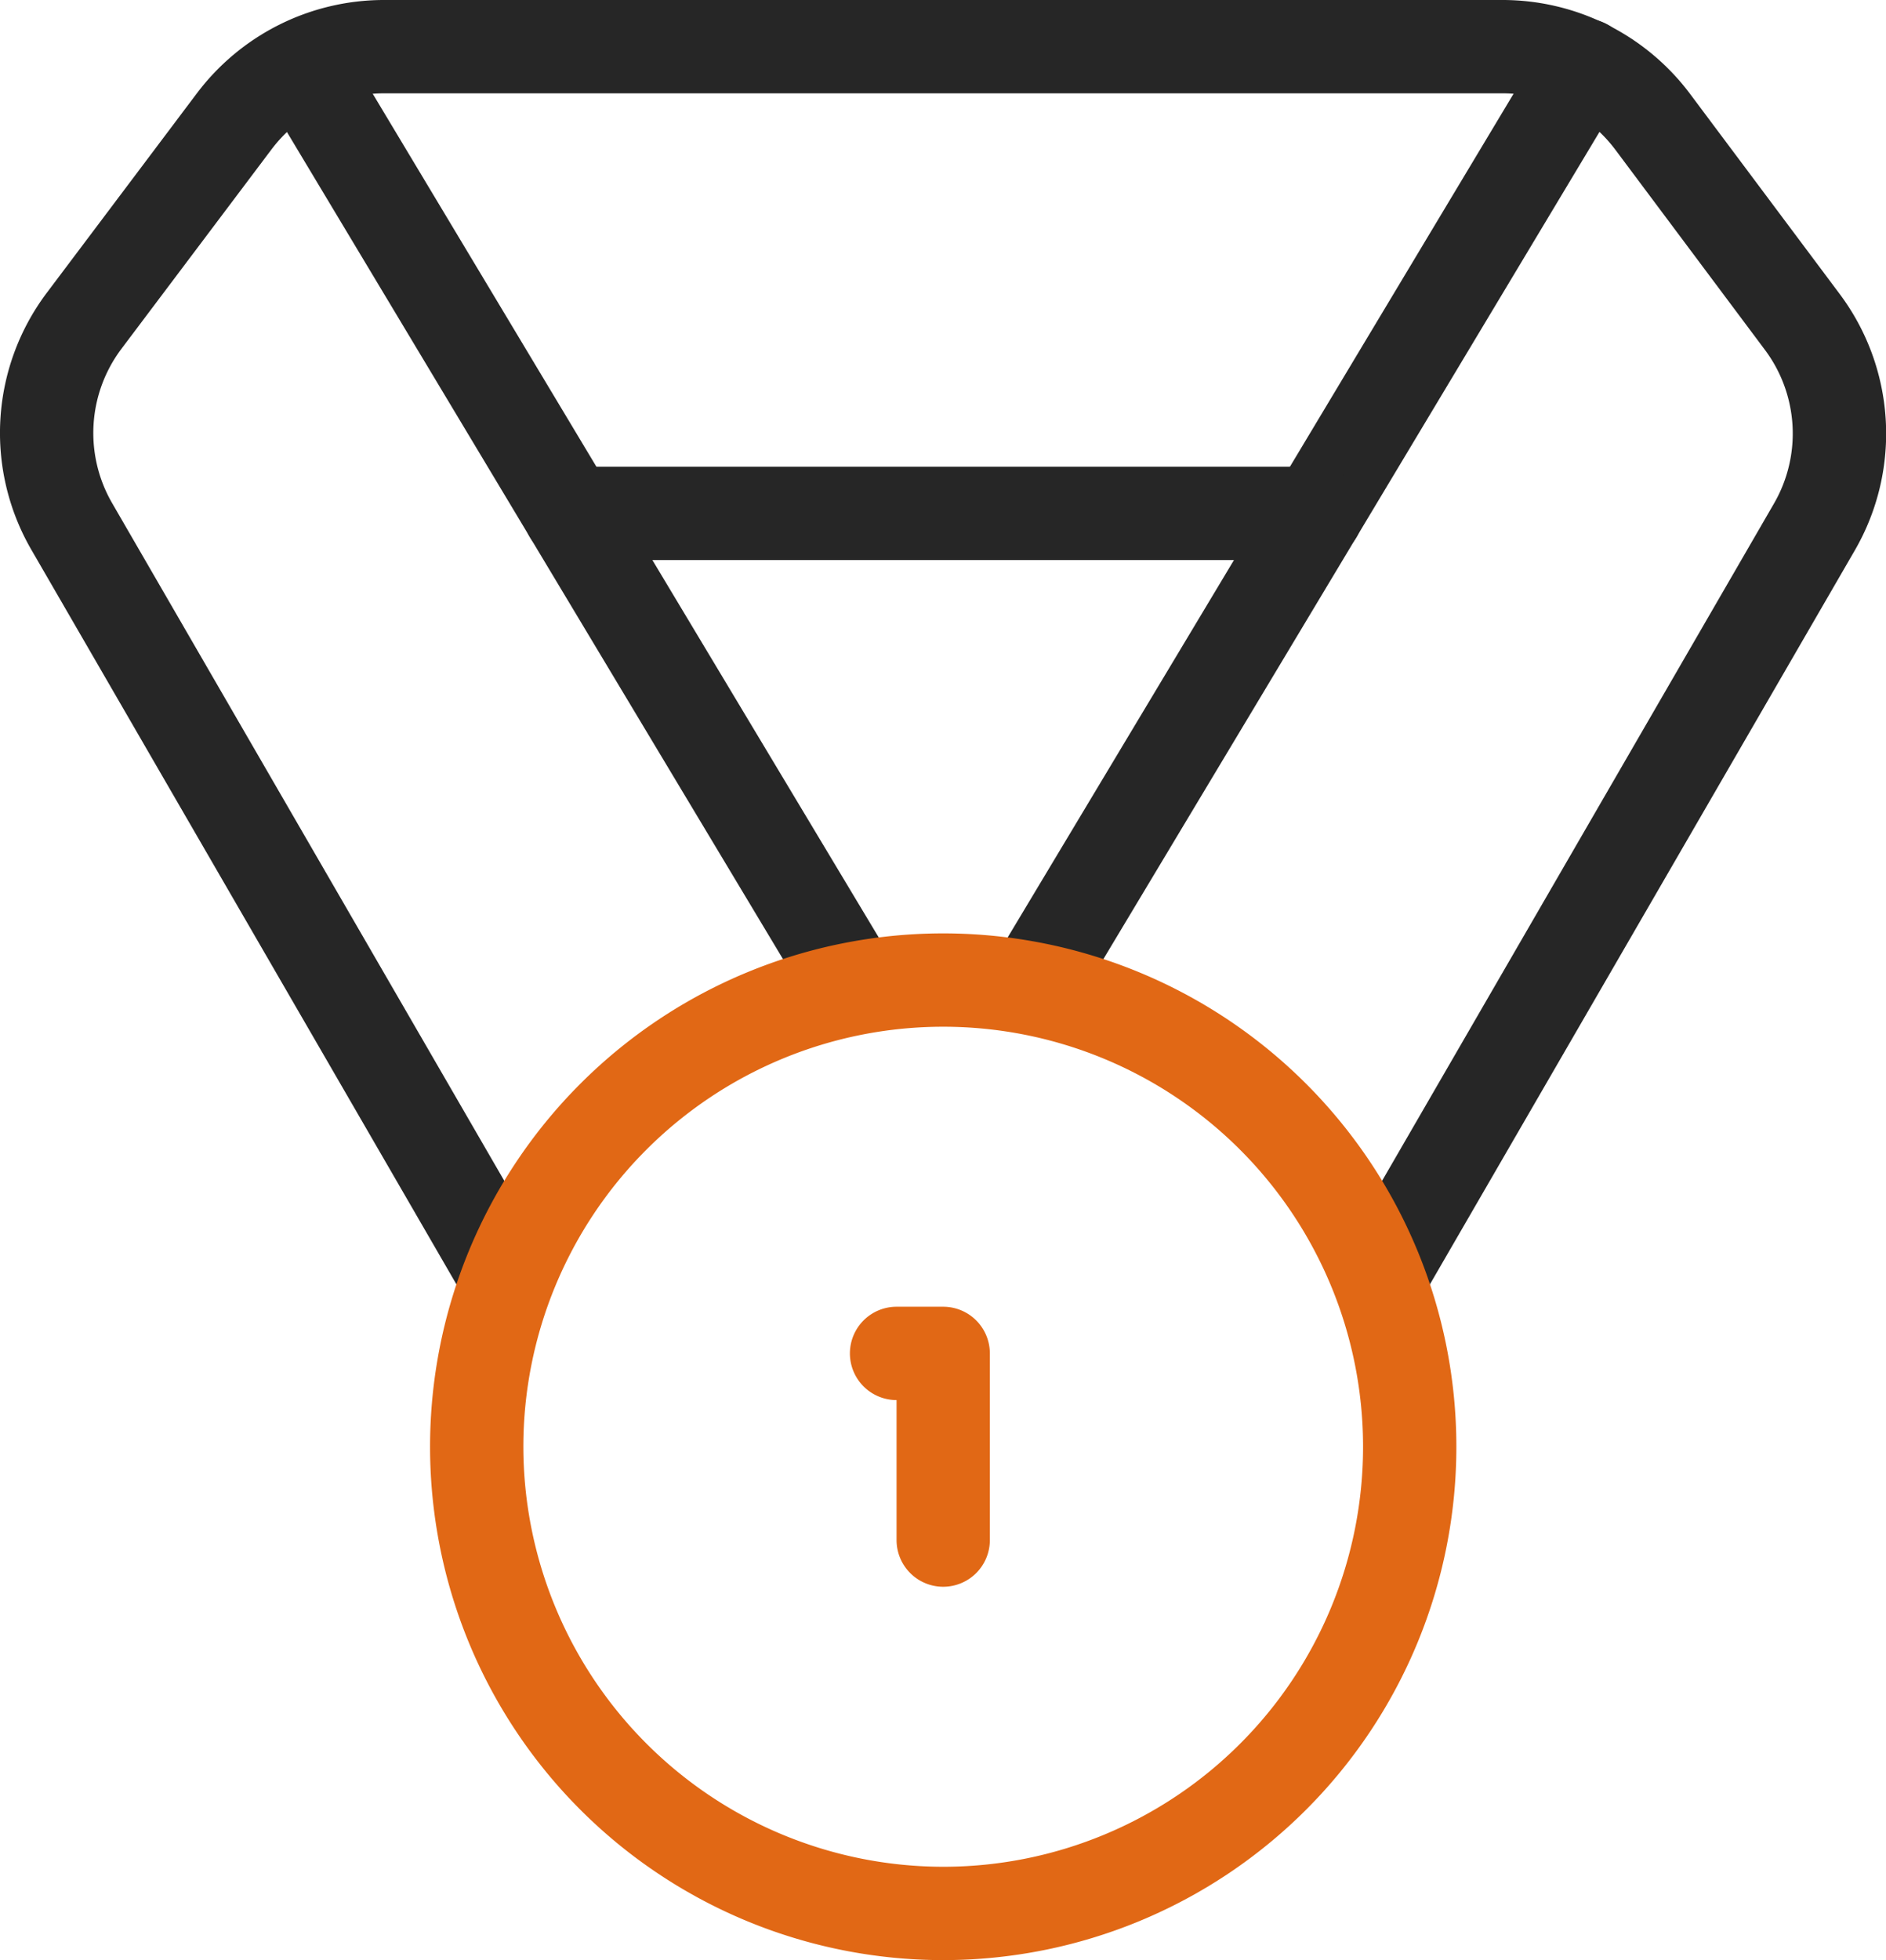 <?xml version="1.0" encoding="UTF-8"?> <svg xmlns="http://www.w3.org/2000/svg" width="40.429" height="42" viewBox="0 0 40.429 42"><g transform="translate(-1.39 -1)"><path d="M31.188,29a1,1,0,0,1-.865-1.5l9.1-15.72a2.994,2.994,0,0,0-.212-3.3l0,0-3.2-4.28a3.014,3.014,0,0,0-2.4-1.2h-24a3.014,3.014,0,0,0-2.4,1.2L3.988,8.481a3,3,0,0,0-.194,3.3l9.1,15.72a1,1,0,1,1-1.731,1l-9.1-15.72a4.994,4.994,0,0,1,.325-5.5L5.61,3a5.023,5.023,0,0,1,4-2h24a5.024,5.024,0,0,1,4,2l3.2,4.278a4.993,4.993,0,0,1,.349,5.5L32.054,28.5A1,1,0,0,1,31.188,29Z" transform="translate(0)" fill="#262626"></path><path d="M16.881,22.8a1,1,0,0,1-.858-.486L4.263,2.714A1,1,0,0,1,5.977,1.686l11.76,19.6a1,1,0,0,1-.857,1.515Z" transform="translate(2.729 0.2)" fill="#262626"></path><path d="M13,22.8a1,1,0,0,1-.857-1.515L23.9,1.686a1,1,0,1,1,1.715,1.029l-11.76,19.6A1,1,0,0,1,13,22.8Z" transform="translate(10.609 0.2)" fill="#262626"></path><path d="M24,8H8A1,1,0,0,1,8,6H24a1,1,0,0,1,0,2Z" transform="translate(5.609 5)" fill="#262626"></path><path d="M10-1A11,11,0,0,1,21,10,11,11,0,0,1,10,21,11,11,0,0,1-1,10,11,11,0,0,1,10-1Zm0,20a9,9,0,1,0-9-9A9.01,9.01,0,0,0,10,19Z" transform="translate(11.609 22)" fill="#e16815"></path><path d="M12.5,21a1,1,0,0,1-1-1V17a1,1,0,0,1,0-2h1a1,1,0,0,1,1,1v4A1,1,0,0,1,12.5,21Z" transform="translate(9.109 14)" fill="#e16815"></path></g></svg> 